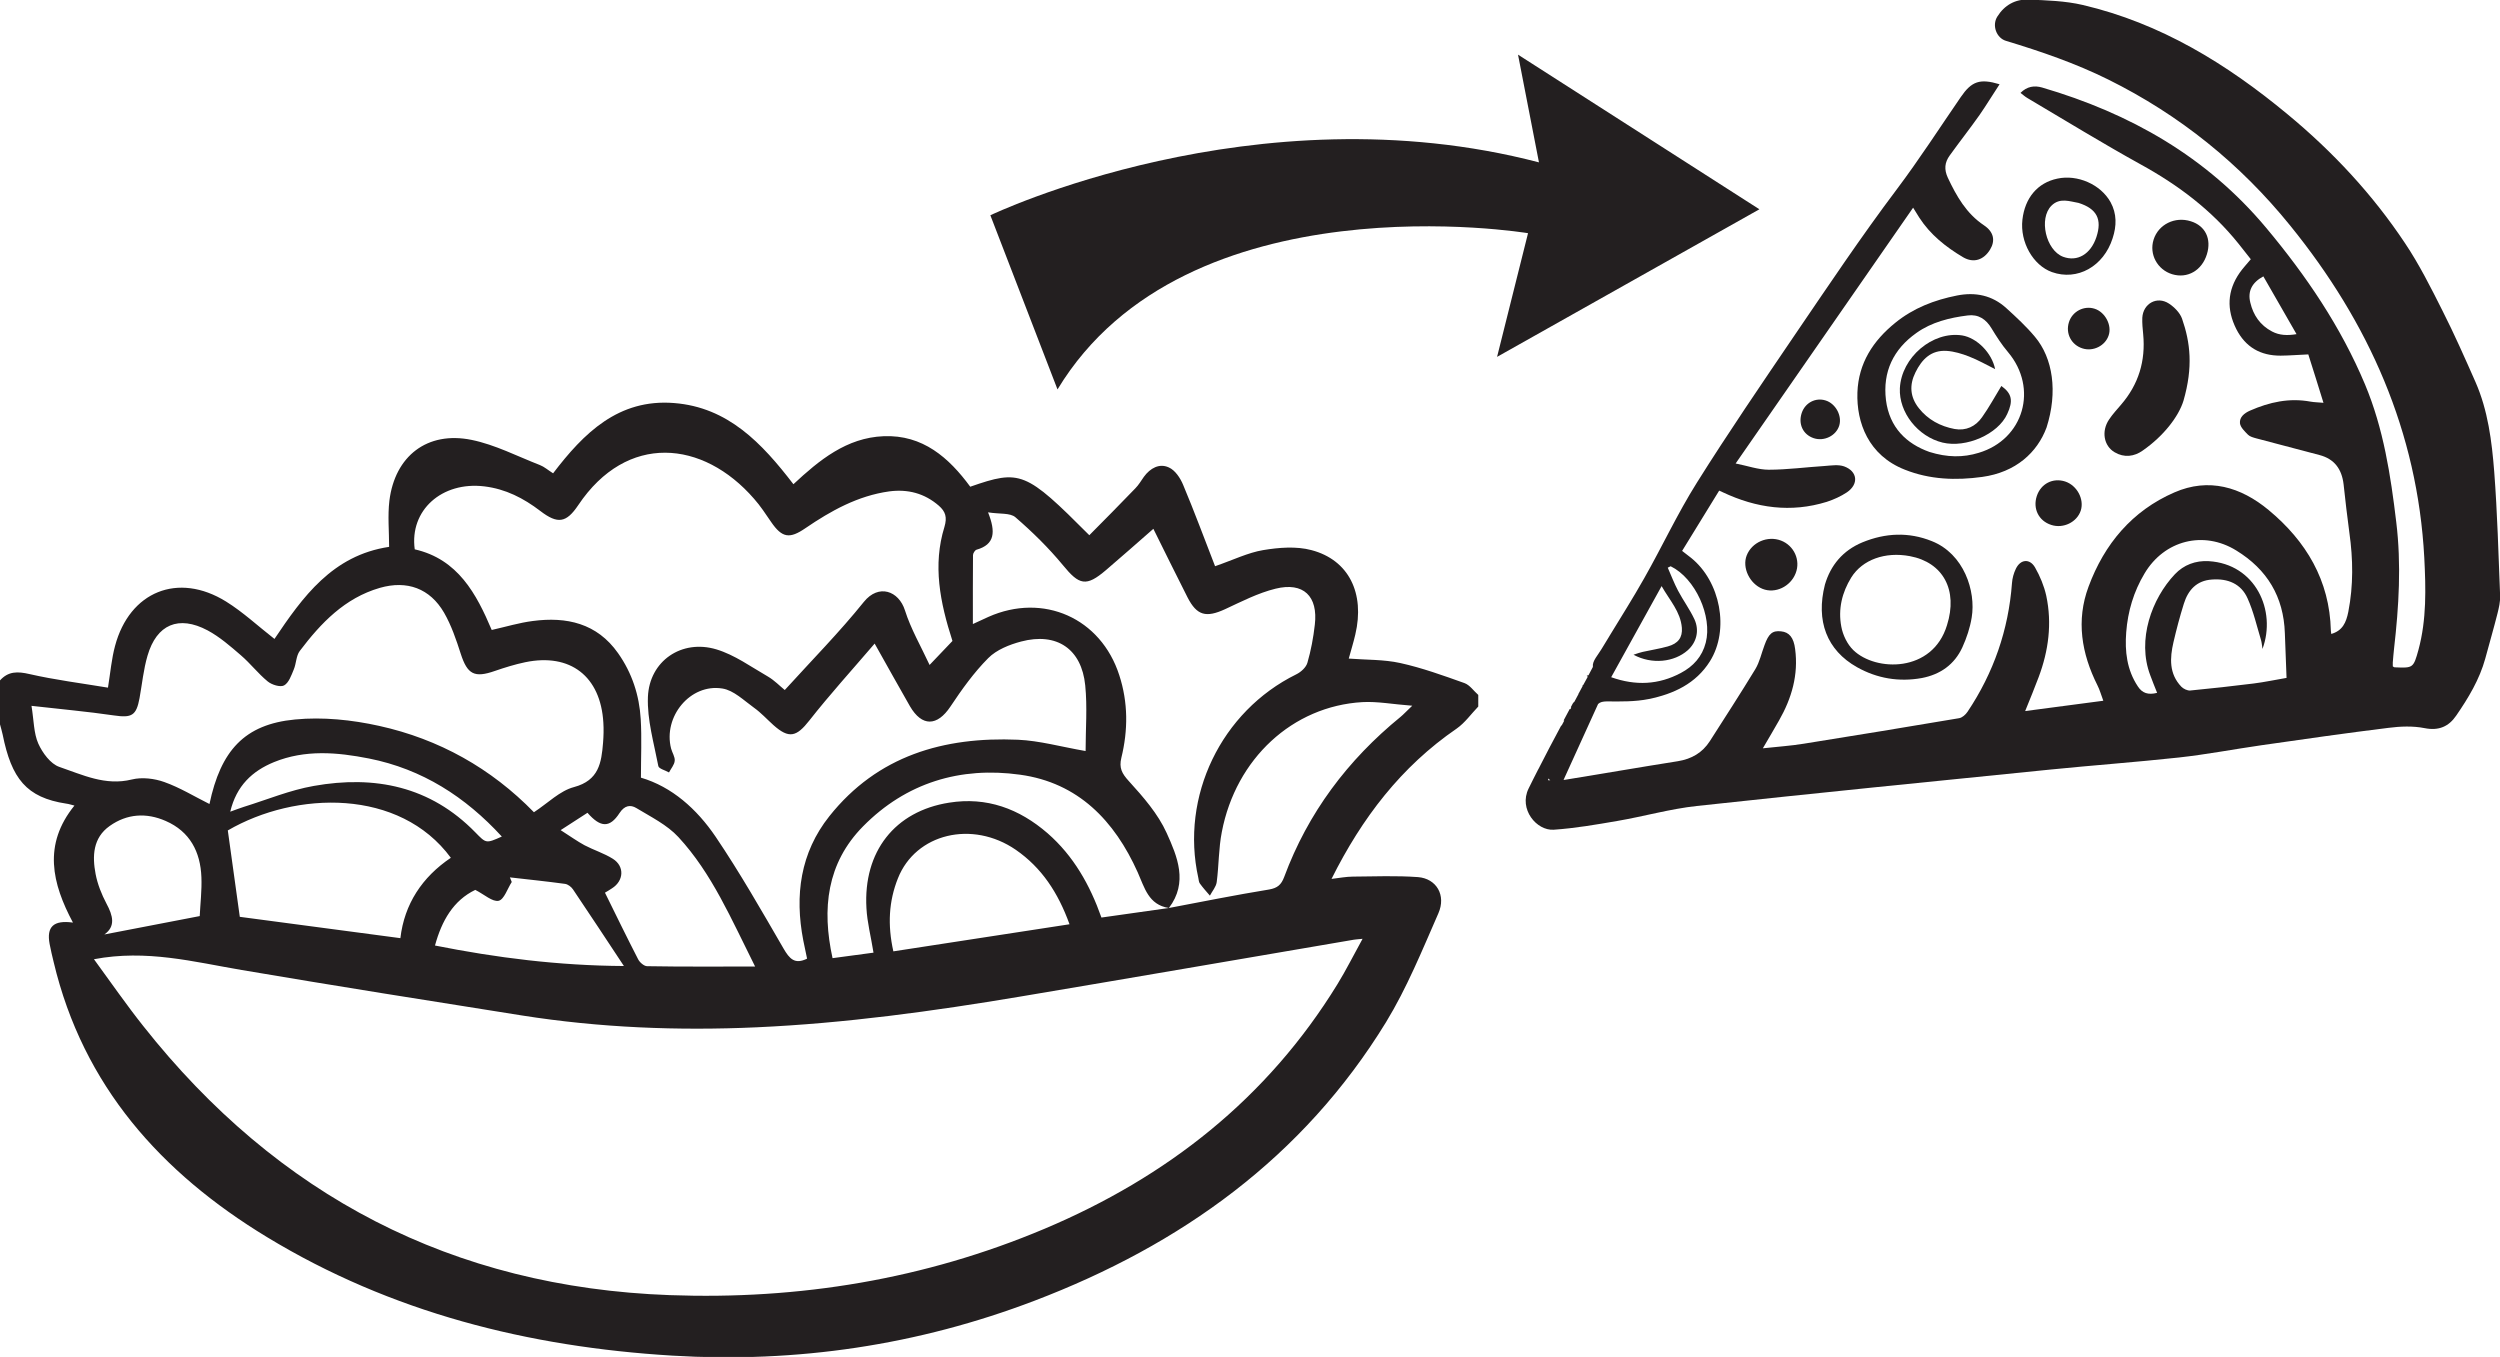 <?xml version="1.0" encoding="UTF-8" standalone="no"?>
<!-- Created with Inkscape (http://www.inkscape.org/) -->

<svg
   width="108.155mm"
   height="58.705mm"
   viewBox="0 0 108.155 58.705"
   version="1.1"
   id="svg1"
   inkscape:version="1.3.2 (091e20ef0f, 2023-11-25)"
   sodipodi:docname="icon-aioli.svg"
   xmlns:inkscape="http://www.inkscape.org/namespaces/inkscape"
   xmlns:sodipodi="http://sodipodi.sourceforge.net/DTD/sodipodi-0.dtd"
   xmlns="http://www.w3.org/2000/svg"
   xmlns:svg="http://www.w3.org/2000/svg">
  <sodipodi:namedview
     id="namedview1"
     pagecolor="#ffffff"
     bordercolor="#666666"
     borderopacity="1.0"
     inkscape:showpageshadow="2"
     inkscape:pageopacity="0.0"
     inkscape:pagecheckerboard="0"
     inkscape:deskcolor="#d1d1d1"
     inkscape:document-units="mm"
     inkscape:zoom="0.83562009"
     inkscape:cx="144.80265"
     inkscape:cy="235.75307"
     inkscape:current-layer="layer1" />
  <defs
     id="defs1">
    <clipPath
       clipPathUnits="userSpaceOnUse"
       id="clipPath2">
      <path
         d="M 0,244.263 H 349.684 V 0 H 0 Z"
         transform="translate(-295.821,-115.392)"
         id="path2" />
    </clipPath>
    <clipPath
       clipPathUnits="userSpaceOnUse"
       id="clipPath4">
      <path
         d="M 0,244.263 H 349.684 V 0 H 0 Z"
         transform="translate(-265.702,-156.022)"
         id="path4" />
    </clipPath>
    <clipPath
       clipPathUnits="userSpaceOnUse"
       id="clipPath6">
      <path
         d="M 0,244.263 H 349.684 V 0 H 0 Z"
         transform="translate(-246.722,-119.485)"
         id="path6" />
    </clipPath>
    <clipPath
       clipPathUnits="userSpaceOnUse"
       id="clipPath8">
      <path
         d="M 0,244.263 H 349.684 V 0 H 0 Z"
         transform="translate(-278.095,-147.774)"
         id="path8" />
    </clipPath>
    <clipPath
       clipPathUnits="userSpaceOnUse"
       id="clipPath10">
      <path
         d="M 0,244.263 H 349.684 V 0 H 0 Z"
         transform="translate(-272.449,-167.718)"
         id="path10" />
    </clipPath>
    <clipPath
       clipPathUnits="userSpaceOnUse"
       id="clipPath12">
      <path
         d="M 0,244.263 H 349.684 V 0 H 0 Z"
         transform="translate(-288.12,-172.071)"
         id="path12" />
    </clipPath>
    <clipPath
       clipPathUnits="userSpaceOnUse"
       id="clipPath14">
      <path
         d="M 0,244.263 H 349.684 V 0 H 0 Z"
         transform="translate(-233.648,-131.094)"
         id="path14" />
    </clipPath>
    <clipPath
       clipPathUnits="userSpaceOnUse"
       id="clipPath16">
      <path
         d="M 0,244.263 H 349.684 V 0 H 0 Z"
         transform="translate(-269.225,-138.38)"
         id="path16" />
    </clipPath>
    <clipPath
       clipPathUnits="userSpaceOnUse"
       id="clipPath18">
      <path
         d="M 0,244.263 H 349.684 V 0 H 0 Z"
         transform="translate(-276.328,-161.346)"
         id="path18" />
    </clipPath>
    <clipPath
       clipPathUnits="userSpaceOnUse"
       id="clipPath20">
      <path
         d="M 0,244.263 H 349.684 V 0 H 0 Z"
         transform="translate(-240.403,-148.582)"
         id="path20" />
    </clipPath>
    <clipPath
       clipPathUnits="userSpaceOnUse"
       id="clipPath22">
      <path
         d="M 0,244.263 H 349.684 V 0 H 0 Z"
         transform="translate(-260.071,-158.075)"
         id="path22" />
    </clipPath>
    <clipPath
       clipPathUnits="userSpaceOnUse"
       id="clipPath24">
      <path
         d="M 0,244.263 H 349.684 V 0 H 0 Z"
         transform="translate(-47.683,-99.671)"
         id="path24" />
    </clipPath>
    <clipPath
       clipPathUnits="userSpaceOnUse"
       id="clipPath26">
      <path
         d="M 0,244.263 H 349.684 V 0 H 0 Z"
         transform="translate(-140.898,-172.81)"
         id="path26" />
    </clipPath>
  </defs>
  <g
     inkscape:label="Layer 1"
     inkscape:groupmode="layer"
     id="layer1"
     transform="translate(-66.94,-85.99)">
    <path
       id="path1"
       d="m 0,0 c -2.583,-0.324 -5.172,-0.608 -7.77,-0.86 -0.352,-0.035 -0.837,0.202 -1.098,0.467 -1.517,1.587 -1.411,3.515 -0.966,5.443 0.37,1.587 0.784,3.162 1.273,4.72 0.52,1.671 1.557,2.849 3.457,2.971 1.92,0.145 3.562,-0.509 4.357,-2.314 C -0.016,8.809 0.375,7.05 0.895,5.34 0.986,5.038 1.009,4.705 1.078,4.234 c 1.74,4.69 -0.857,10.423 -6.595,10.757 -1.602,0.092 -3.052,-0.448 -4.142,-1.603 -2.811,-2.968 -4.682,-8.013 -3.014,-12.389 0.256,-0.693 0.524,-1.37 0.839,-2.147 -1.096,-0.278 -1.822,-0.046 -2.365,0.794 -1.35,2.029 -1.603,4.298 -1.424,6.631 0.197,2.567 0.911,4.977 2.246,7.206 2.421,4.071 7.226,5.298 11.246,2.815 C 1.648,13.985 3.675,10.63 3.82,6.162 3.878,4.384 3.95,2.602 4.027,0.685 2.646,0.452 1.327,0.165 0,0 m -86.461,-11.643 0.255,-0.222 c -0.079,0 -0.175,0.008 -0.255,0.008 0.011,0.061 0.011,0.138 0,0.214 m 13.899,23.578 c 0.987,-1.745 2.318,-3.126 2.482,-5.111 0.089,-1.185 -0.447,-1.931 -1.729,-2.283 -1.005,-0.283 -2.048,-0.436 -3.059,-0.666 -0.313,-0.065 -0.609,-0.171 -1.14,-0.352 2.268,-1.223 4.987,-0.91 6.64,0.543 1.083,0.965 1.461,2.406 0.834,3.791 -0.57,1.224 -1.388,2.33 -2.015,3.519 -0.482,0.906 -0.843,1.878 -1.26,2.815 0.269,0.123 0.334,0.187 0.373,0.168 3.002,-1.473 5.114,-6.12 4.284,-9.352 -0.441,-1.72 -1.531,-2.915 -3.061,-3.722 -2.708,-1.441 -5.516,-1.587 -8.53,-0.516 2.05,3.711 4.062,7.344 6.181,11.166 M 2.249,43.139 c -1.442,0.754 -2.298,1.986 -2.663,3.542 -0.343,1.388 0.192,2.452 1.599,3.214 C 2.521,47.58 3.848,45.27 5.251,42.813 4.133,42.624 3.155,42.661 2.249,43.139 M 28.385,3.068 c 0.49,1.828 1.029,3.661 1.491,5.5 0.176,0.712 0.356,1.469 0.326,2.188 -0.2,5.068 -0.34,10.152 -0.723,15.198 -0.295,3.744 -0.762,7.5 -2.299,11 -1.297,2.934 -2.597,5.883 -4.054,8.755 -1.419,2.82 -2.838,5.654 -4.583,8.258 -3.981,5.983 -8.847,11.208 -14.386,15.787 -7.463,6.193 -15.572,11.169 -25.107,13.402 -2.15,0.502 -4.422,0.567 -6.645,0.659 -1.609,0.068 -2.941,-0.67 -3.824,-2.082 -0.677,-1.07 -0.123,-2.62 1.062,-2.976 4.285,-1.297 8.52,-2.75 12.532,-4.739 C -9.074,69.681 -1.652,63.691 4.479,56.114 14.114,44.233 20.078,30.857 20.907,15.426 21.099,11.647 21.201,7.85 20.196,4.131 19.572,1.882 19.541,1.882 17.262,1.982 17.201,1.985 17.14,2.043 17.047,2.101 c 0.005,0.153 -0.011,0.309 0,0.477 0.05,0.566 0.088,1.136 0.157,1.714 0.589,5.145 0.9,10.293 0.268,15.487 -0.688,5.754 -1.561,11.452 -3.825,16.865 -2.972,7.084 -7.213,13.335 -12.109,19.19 -7.295,8.729 -16.7,14.05 -27.472,17.206 -0.953,0.271 -1.837,0.141 -2.644,-0.658 0.318,-0.246 0.555,-0.463 0.85,-0.635 4.593,-2.717 9.145,-5.512 13.819,-8.098 4.629,-2.536 8.744,-5.627 12.054,-9.753 0.508,-0.625 1.005,-1.26 1.502,-1.902 -0.497,-0.6 -0.971,-1.094 -1.357,-1.649 -1.539,-2.202 -1.623,-4.517 -0.421,-6.911 1.129,-2.215 2.961,-3.263 5.421,-3.256 1.12,0.008 2.225,0.107 3.403,0.153 0.604,-1.912 1.224,-3.863 1.859,-5.932 -0.638,0.061 -1.116,0.061 -1.568,0.141 -2.616,0.486 -5.046,-0.053 -7.42,-1.093 -0.728,-0.318 -1.32,-0.812 -1.247,-1.553 0.061,-0.506 0.589,-1.003 0.986,-1.408 0.237,-0.237 0.658,-0.345 1.01,-0.444 2.574,-0.684 5.16,-1.365 7.746,-2.043 1.84,-0.481 2.735,-1.728 2.957,-3.576 0.214,-1.973 0.443,-3.963 0.71,-5.944 0.456,-3.232 0.502,-6.457 -0.129,-9.692 C 11.333,7.463 10.89,6.472 9.509,6.07 9.501,6.2 9.458,6.346 9.458,6.488 9.307,12.642 6.429,17.439 1.835,21.255 c -3.411,2.828 -7.336,4.002 -11.555,2.162 -5.176,-2.246 -8.588,-6.331 -10.519,-11.552 -1.538,-4.135 -0.865,-8.189 1.087,-12.082 0.297,-0.578 0.454,-1.195 0.722,-1.898 -3.281,-0.444 -6.342,-0.848 -9.577,-1.265 0.615,1.526 1.162,2.838 1.656,4.165 1.212,3.232 1.652,6.574 0.93,9.964 -0.268,1.212 -0.763,2.401 -1.378,3.477 -0.654,1.124 -1.793,1.005 -2.353,-0.176 -0.256,-0.532 -0.431,-1.155 -0.47,-1.744 -0.424,-5.735 -2.249,-10.986 -5.436,-15.756 -0.229,-0.347 -0.649,-0.738 -1.044,-0.803 -6.334,-1.071 -12.687,-2.116 -19.044,-3.128 -1.576,-0.261 -3.197,-0.36 -5.01,-0.563 0.737,1.269 1.384,2.34 1.984,3.411 1.561,2.728 2.391,5.609 1.974,8.756 -0.176,1.392 -0.712,2.069 -1.728,2.169 -1.046,0.115 -1.516,-0.275 -2.029,-1.706 -0.371,-0.979 -0.588,-2.042 -1.124,-2.934 -1.801,-2.964 -3.695,-5.879 -5.568,-8.813 -0.919,-1.426 -2.228,-2.187 -3.918,-2.463 -4.613,-0.726 -9.206,-1.53 -13.823,-2.276 -0.066,-0.004 -0.127,-0.011 -0.192,-0.019 l 4.234,9.306 c 0.261,0.248 0.594,0.31 1.068,0.318 1.725,-0.016 3.485,-0.046 5.141,0.291 3.029,0.611 5.783,1.89 7.493,4.62 2.432,3.867 1.293,9.81 -2.334,12.703 -0.34,0.268 -0.676,0.532 -1.071,0.83 1.527,2.494 3.034,4.941 4.541,7.387 0.221,-0.096 0.347,-0.143 0.448,-0.203 4.115,-1.94 8.342,-2.533 12.741,-1.171 0.86,0.279 1.721,0.673 2.467,1.166 1.469,0.999 1.319,2.571 -0.341,3.179 -0.711,0.252 -1.583,0.107 -2.379,0.05 -2.287,-0.146 -4.567,-0.455 -6.854,-0.459 -1.293,0 -2.594,0.474 -4.066,0.765 7.34,10.595 14.504,20.915 21.753,31.35 0.302,-0.478 0.519,-0.857 0.75,-1.209 1.353,-2.096 3.266,-3.615 5.37,-4.862 1.312,-0.768 2.543,-0.321 3.309,0.931 0.662,1.082 0.474,2.168 -0.747,2.979 -2.157,1.445 -3.35,3.55 -4.421,5.813 -0.482,1.033 -0.398,1.887 0.222,2.743 1.204,1.679 2.486,3.298 3.664,4.973 0.841,1.205 1.587,2.464 2.448,3.757 -2.415,0.726 -3.423,0.375 -4.754,-1.568 -2.598,-3.78 -5.076,-7.628 -7.846,-11.312 -4.371,-5.803 -8.419,-11.858 -12.507,-17.859 -4.056,-5.979 -8.144,-11.957 -11.988,-18.085 -2.367,-3.767 -4.261,-7.845 -6.464,-11.728 -1.354,-2.401 -2.835,-4.742 -4.273,-7.102 l -0.008,-0.019 c -0.317,-0.51 -0.642,-1.041 -0.952,-1.561 -0.406,-0.688 -1.132,-1.457 -1.052,-2.112 0,-0.015 0.008,-0.042 0,-0.068 l -0.539,-1.018 c -0.069,-0.015 -0.134,-0.038 -0.211,-0.046 0.039,-0.042 0.077,-0.091 0.123,-0.137 l -0.555,-1.01 c -0.035,-0.015 -0.073,-0.03 -0.103,-0.046 0.016,-0.015 0.038,-0.031 0.042,-0.061 l -0.493,-0.925 c -0.005,-0.02 -0.031,-0.025 -0.043,-0.039 0.008,-0.008 0.012,-0.019 0.019,-0.035 l -0.508,-0.948 c -0.146,-0.088 -0.245,-0.288 -0.44,-0.677 0.011,-0.004 0.034,-0.012 0.057,-0.031 l -0.107,-0.207 c -0.03,0.009 -0.057,0.009 -0.08,0.028 -0.246,-0.464 -0.451,-0.853 -0.754,-1.416 h 0.088 l -0.299,-0.566 c -0.053,-0.031 -0.083,-0.077 -0.113,-0.115 -0.934,-1.747 -1.864,-3.492 -2.751,-5.252 l -0.061,-0.106 c -0.383,-0.761 -0.781,-1.527 -1.152,-2.295 -1.235,-2.533 0.987,-5.184 3.079,-5.045 2.621,0.179 5.221,0.63 7.815,1.077 3.255,0.559 6.464,1.477 9.731,1.833 14.405,1.56 28.803,3.003 43.219,4.452 5.282,0.532 10.568,0.915 15.855,1.488 3.373,0.371 6.729,1.014 10.086,1.499 5.199,0.747 10.389,1.492 15.6,2.135 1.452,0.187 2.994,0.249 4.424,-0.034 1.748,-0.352 2.969,0.206 3.871,1.526 1.488,2.161 2.861,4.426 3.573,7.015"
       style="fill:#231f20;fill-opacity:1;fill-rule:evenodd;stroke:none"
       transform="matrix(0.353,0,0,-0.353,164.439,115.559)"
       clip-path="url(#clipPath2)" />
    <path
       id="path3"
       d="m 0,0 c 3.718,-4.422 1.939,-10.672 -3.588,-12.332 -1.92,-0.593 -3.864,-0.578 -6.052,0.107 -2.811,1.003 -4.896,2.983 -5.324,6.353 -0.421,3.47 0.907,6.232 3.742,8.236 1.854,1.32 4.053,1.859 6.277,2.138 C -3.634,4.67 -2.701,4.047 -2.023,2.915 -1.415,1.909 -0.766,0.898 0,0 m -6.258,6.946 c -2.773,-0.55 -5.34,-1.537 -7.558,-3.339 -2.72,-2.199 -4.518,-4.941 -4.647,-8.545 -0.127,-3.687 1.349,-7.708 5.802,-9.459 3.072,-1.224 6.266,-1.335 9.482,-0.892 4.138,0.57 6.76,3.003 7.894,6.052 C 6.112,-4.873 5.5,-0.73 3.292,1.886 2.241,3.147 1.01,4.284 -0.218,5.401 -1.944,6.969 -3.993,7.393 -6.258,6.946"
       style="fill:#231f20;fill-opacity:1;fill-rule:evenodd;stroke:none"
       transform="matrix(0.353,0,0,-0.353,153.813,101.226)"
       clip-path="url(#clipPath4)" />
    <path
       id="path5"
       d="m 0,0 c -0.743,0.715 -1.29,1.862 -1.473,2.888 -0.402,2.127 0.08,4.169 1.229,6.024 1.368,2.173 4.138,3.171 7.172,2.605 C 11.023,10.748 12.84,7.348 11.482,3.056 9.712,-2.8 2.73,-2.655 0,0 m 9.62,13.357 c -2.834,1.14 -5.688,1.006 -8.496,-0.146 -2.425,-1.006 -3.905,-2.822 -4.602,-5.179 -1.134,-4.456 0.227,-8.04 3.929,-10.124 2.453,-1.378 5.132,-1.837 7.941,-1.331 2.275,0.436 4.009,1.66 4.976,3.771 0.524,1.152 0.938,2.399 1.14,3.645 0.536,3.248 -0.948,7.8 -4.888,9.364"
       style="fill:#231f20;fill-opacity:1;fill-rule:evenodd;stroke:none"
       transform="matrix(0.353,0,0,-0.353,147.118,114.115)"
       clip-path="url(#clipPath6)" />
    <path
       id="path7"
       d="M 0,0 C -0.979,-1.442 -0.657,-3.244 0.674,-4.024 1.848,-4.72 3.076,-4.556 4.116,-3.817 6.687,-2.03 8.518,0.36 9.111,2.287 10.308,6.43 9.95,9.436 8.935,12.351 c -0.256,0.715 -0.94,1.412 -1.606,1.848 -1.47,0.956 -3.163,0 -3.263,-1.741 C 4.044,11.789 4.104,11.112 4.173,10.447 4.487,7.168 3.61,4.292 1.46,1.802 0.961,1.216 0.422,0.639 0,0"
       style="fill:#231f20;fill-opacity:1;fill-rule:evenodd;stroke:none"
       transform="matrix(0.353,0,0,-0.353,158.185,104.135)"
       clip-path="url(#clipPath8)" />
    <path
       id="path9"
       d="M 0,0 C -2.107,0.8 -3.015,4.686 -1.422,6.27 -0.394,7.294 0.849,6.771 1.894,6.602 4.151,5.887 4.797,4.583 4.078,2.406 3.377,0.31 1.744,-0.647 0,0 M -0.704,9.579 C -3.125,9.073 -4.682,7.225 -4.987,4.544 -5.301,1.813 -3.684,-1.048 -1.362,-1.878 1.744,-2.98 4.964,-1.186 6.067,2.265 6.568,3.779 6.594,5.278 5.814,6.698 4.593,8.881 1.752,10.113 -0.704,9.579"
       style="fill:#231f20;fill-opacity:1;fill-rule:evenodd;stroke:none"
       transform="matrix(0.353,0,0,-0.353,156.194,97.099)"
       clip-path="url(#clipPath10)" />
    <path
       id="path11"
       d="m 0,0 c -1.942,0.627 -3.982,-0.375 -4.57,-2.25 -0.567,-1.793 0.466,-3.687 2.282,-4.237 1.86,-0.562 3.635,0.454 4.247,2.437 C 2.551,-2.158 1.771,-0.551 0,0"
       style="fill:#231f20;fill-opacity:1;fill-rule:evenodd;stroke:none"
       transform="matrix(0.353,0,0,-0.353,161.722,95.564)"
       clip-path="url(#clipPath12)" />
    <path
       id="path13"
       d="M 0,0 C -0.581,-1.5 0.359,-3.461 1.94,-4.093 3.484,-4.716 5.367,-3.829 6.005,-2.176 6.625,-0.589 5.814,1.209 4.204,1.825 2.556,2.452 0.631,1.618 0,0"
       style="fill:#231f20;fill-opacity:1;fill-rule:evenodd;stroke:none"
       transform="matrix(0.353,0,0,-0.353,142.505,110.02)"
       clip-path="url(#clipPath14)" />
    <path
       id="path15"
       d="m 0,0 c -0.509,-1.549 0.233,-3.052 1.771,-3.542 1.48,-0.486 3.152,0.34 3.618,1.759 C 5.833,-0.386 4.934,1.297 3.473,1.782 1.977,2.264 0.5,1.515 0,0"
       style="fill:#231f20;fill-opacity:1;fill-rule:evenodd;stroke:none"
       transform="matrix(0.353,0,0,-0.353,155.056,107.449)"
       clip-path="url(#clipPath16)" />
    <path
       id="path17"
       d="m 0,0 c -1.309,0.425 -2.742,-0.313 -3.159,-1.641 -0.441,-1.385 0.29,-2.792 1.674,-3.221 1.304,-0.409 2.778,0.329 3.194,1.607 C 2.126,-2.027 1.285,-0.417 0,0"
       style="fill:#231f20;fill-opacity:1;fill-rule:evenodd;stroke:none"
       transform="matrix(0.353,0,0,-0.353,157.562,99.348)"
       clip-path="url(#clipPath18)" />
    <path
       id="path19"
       d="M 0,0 C -0.462,-1.366 0.145,-2.666 1.465,-3.107 2.74,-3.527 4.197,-2.819 4.59,-1.572 4.965,-0.364 4.154,1.136 2.918,1.518 1.702,1.901 0.425,1.246 0,0"
       style="fill:#231f20;fill-opacity:1;fill-rule:evenodd;stroke:none"
       transform="matrix(0.353,0,0,-0.353,144.888,103.85)"
       clip-path="url(#clipPath20)" />
    <path
       id="path21"
       d="m 0,0 c -3.622,0.559 -7.447,-2.685 -7.634,-6.479 -0.137,-2.941 2.199,-5.921 5.237,-6.656 2.888,-0.689 6.789,1.026 7.917,3.5 0.762,1.629 0.578,2.51 -0.715,3.439 -0.807,-1.319 -1.511,-2.628 -2.364,-3.826 -0.792,-1.14 -1.981,-1.698 -3.374,-1.445 -1.733,0.325 -3.266,1.14 -4.383,2.559 -1.063,1.346 -1.182,2.819 -0.41,4.375 0.792,1.611 1.921,2.762 3.837,2.636 0.917,-0.061 1.867,-0.349 2.727,-0.685 C 1.936,-3.006 2.961,-3.595 4.04,-4.13 3.638,-2.134 1.806,-0.298 0,0"
       style="fill:#231f20;fill-opacity:1;fill-rule:evenodd;stroke:none"
       transform="matrix(0.353,0,0,-0.353,151.827,100.501)"
       clip-path="url(#clipPath22)" />
    <path
       id="path23"
       d="M 0,0 C 0.708,0.253 1.178,0.437 1.656,0.588 4.501,1.469 7.309,2.643 10.239,3.156 17.698,4.483 24.522,3.12 30.038,-2.537 31.365,-3.89 31.327,-3.921 33.282,-3.048 28.813,1.821 23.531,5.221 16.995,6.519 13.085,7.291 9.161,7.623 5.359,6.075 2.711,4.987 0.757,3.183 0,0 m -3.741,-12.795 c 0.069,1.493 0.271,3.133 0.206,4.766 -0.118,3.102 -1.403,5.596 -4.376,6.893 -2.36,1.037 -4.735,0.895 -6.861,-0.612 -2.07,-1.461 -2.146,-3.703 -1.729,-5.895 0.24,-1.251 0.733,-2.486 1.331,-3.621 0.803,-1.488 1.14,-2.8 -0.257,-3.783 3.668,0.703 7.509,1.45 11.686,2.252 m 33.771,3.213 c -2.693,-1.3 -4.108,-3.779 -4.938,-6.82 7.563,-1.503 15.128,-2.463 23.154,-2.512 -2.204,3.334 -4.212,6.383 -6.244,9.397 -0.21,0.31 -0.615,0.621 -0.972,0.67 -2.24,0.305 -4.505,0.539 -6.754,0.796 0.073,-0.192 0.148,-0.375 0.224,-0.566 -0.522,-0.804 -0.932,-2.143 -1.605,-2.303 -0.753,-0.157 -1.74,0.76 -2.865,1.338 m 51.237,-7.535 c 7.229,1.117 14.343,2.211 21.591,3.32 -1.41,3.901 -3.423,6.939 -6.586,9.127 -5.328,3.66 -12.27,2 -14.447,-3.504 -1.117,-2.808 -1.277,-5.695 -0.558,-8.943 m -16.942,-1.86 c -2.937,5.849 -5.29,11.419 -9.402,15.867 -1.388,1.5 -3.37,2.475 -5.155,3.557 -0.72,0.432 -1.439,0.33 -2.055,-0.608 -1.202,-1.855 -2.333,-1.805 -3.932,0.027 -0.925,-0.604 -1.886,-1.232 -3.289,-2.127 1.224,-0.781 2.031,-1.365 2.926,-1.851 1.136,-0.597 2.395,-0.983 3.477,-1.664 1.457,-0.921 1.342,-2.7 -0.112,-3.619 -0.263,-0.179 -0.542,-0.343 -0.86,-0.531 1.381,-2.8 2.685,-5.481 4.058,-8.147 0.199,-0.402 0.735,-0.857 1.099,-0.861 4.295,-0.077 8.575,-0.043 13.245,-0.043 M 27.035,-5.65 C 20.754,2.873 8.051,2.559 -0.299,-2.298 0.206,-5.952 0.699,-9.451 1.17,-12.886 c 6.415,-0.849 12.994,-1.73 19.681,-2.614 0.488,4.19 2.669,7.482 6.184,9.85 m 10.183,5.582 c 1.725,1.131 3.178,2.627 4.907,3.083 3.06,0.818 3.365,2.99 3.564,5.431 0.066,0.822 0.089,1.659 0.036,2.478 -0.337,5.661 -4.04,8.538 -9.571,7.394 -1.262,-0.264 -2.513,-0.653 -3.733,-1.074 -2.509,-0.876 -3.355,-0.41 -4.17,2.099 -0.55,1.718 -1.151,3.485 -2.043,5.038 -1.732,2.987 -4.544,4.005 -7.875,3.048 C 14.026,26.182 11.116,23.123 8.518,19.695 8.066,19.091 8.097,18.153 7.78,17.415 7.486,16.704 7.171,15.786 6.594,15.473 6.131,15.228 5.087,15.548 4.586,15.966 3.412,16.926 2.463,18.177 1.3,19.171 c -1.278,1.102 -2.593,2.253 -4.077,3.049 -3.55,1.886 -6.246,0.734 -7.363,-3.106 -0.493,-1.683 -0.662,-3.459 -0.976,-5.192 -0.397,-2.164 -0.964,-2.443 -3.14,-2.126 -3.236,0.475 -6.491,0.761 -10.102,1.175 0.295,-1.798 0.267,-3.344 0.834,-4.628 0.512,-1.137 1.499,-2.487 2.575,-2.854 2.838,-0.964 5.637,-2.348 8.881,-1.545 1.235,0.31 2.769,0.126 3.985,-0.31 1.928,-0.685 3.715,-1.786 5.536,-2.694 1.38,6.538 4.279,9.767 10.484,10.359 3.396,0.33 6.973,-0.041 10.313,-0.784 7.335,-1.621 13.719,-5.194 18.968,-10.583 m 51.293,20.991 c -1.53,4.728 -2.432,9.302 -0.983,13.98 0.352,1.19 0.13,1.882 -0.693,2.602 -1.763,1.526 -3.805,2.049 -6.084,1.747 -3.834,-0.535 -7.134,-2.375 -10.252,-4.502 -1.944,-1.338 -2.865,-1.208 -4.212,0.757 -0.665,0.969 -1.316,1.974 -2.096,2.847 -6.257,7.202 -15.583,8.098 -21.538,-0.781 -1.472,-2.192 -2.521,-2.352 -4.655,-0.719 -2.054,1.572 -4.258,2.7 -6.858,3.014 -5.203,0.628 -9.185,-2.925 -8.53,-7.715 5.306,-1.208 7.565,-5.47 9.435,-9.883 1.799,0.408 3.394,0.891 5.023,1.098 4.15,0.55 7.876,-0.269 10.458,-3.936 1.714,-2.426 2.609,-5.164 2.78,-8.086 0.138,-2.323 0.027,-4.668 0.027,-7.177 3.792,-1.113 6.843,-3.836 9.146,-7.229 2.995,-4.43 5.649,-9.088 8.328,-13.709 0.726,-1.252 1.376,-1.993 2.887,-1.243 -0.146,0.741 -0.321,1.488 -0.466,2.234 -1.067,5.527 -0.367,10.74 3.197,15.224 5.91,7.424 14.026,9.758 23.111,9.371 2.651,-0.118 5.274,-0.861 8.292,-1.385 0,2.685 0.222,5.389 -0.045,8.041 -0.444,4.482 -3.489,6.533 -7.857,5.381 -1.43,-0.378 -3.017,-1.009 -4.032,-2.035 -1.755,-1.763 -3.243,-3.848 -4.632,-5.936 -1.618,-2.429 -3.485,-2.498 -4.965,0.046 -1.373,2.391 -2.707,4.807 -4.322,7.673 -2.792,-3.263 -5.512,-6.254 -8.002,-9.426 -1.573,-2.004 -2.486,-2.274 -4.41,-0.558 -0.792,0.712 -1.515,1.511 -2.375,2.123 -1.236,0.887 -2.487,2.134 -3.871,2.353 -3.94,0.643 -7.291,-3.462 -6.289,-7.356 0.134,-0.508 0.494,-1.029 0.444,-1.499 -0.042,-0.497 -0.459,-0.956 -0.7,-1.431 -0.455,0.264 -1.243,0.455 -1.308,0.78 -0.535,2.812 -1.384,5.673 -1.277,8.476 0.179,4.404 4.13,7.104 8.384,5.83 2.245,-0.673 4.258,-2.146 6.33,-3.336 0.796,-0.466 1.45,-1.155 2.058,-1.648 3.352,3.688 6.713,7.096 9.693,10.802 1.817,2.249 4.28,1.354 5.038,-1.044 0.714,-2.261 1.942,-4.368 3.017,-6.686 1.128,1.173 2.013,2.111 2.804,2.941 M -16.704,-18.081 c 2.126,-2.907 3.997,-5.615 6.039,-8.185 16.46,-20.831 37.937,-32.016 64.518,-32.983 15.857,-0.583 31.253,1.938 45.941,8.131 15.003,6.33 27.289,15.958 35.899,29.977 1.06,1.723 1.966,3.546 3.079,5.561 -0.612,-0.065 -0.827,-0.068 -1.051,-0.107 -13.638,-2.325 -27.282,-4.685 -40.929,-6.977 -10.706,-1.796 -21.435,-3.27 -32.287,-3.762 -9.635,-0.433 -19.221,-0.054 -28.749,1.45 -11.456,1.812 -22.92,3.633 -34.364,5.575 -5.852,0.991 -11.643,2.544 -18.096,1.32 m 131.738,6.277 c 4.093,0.78 8.177,1.595 12.29,2.268 1.021,0.179 1.483,0.582 1.84,1.53 2.914,7.861 7.776,14.336 14.275,19.635 0.36,0.297 0.692,0.668 1.423,1.357 -2.387,0.176 -4.27,0.546 -6.12,0.441 -8.534,-0.498 -15.492,-6.916 -17.218,-15.906 -0.397,-2.012 -0.359,-4.104 -0.626,-6.142 -0.073,-0.586 -0.554,-1.122 -0.837,-1.668 -0.422,0.489 -0.851,0.964 -1.225,1.483 -0.138,0.173 -0.138,0.445 -0.191,0.679 -2.227,10.001 2.8,20.424 12.007,24.961 0.566,0.276 1.189,0.841 1.357,1.407 0.441,1.519 0.735,3.103 0.911,4.675 0.413,3.492 -1.393,5.255 -4.808,4.414 -2.147,-0.528 -4.174,-1.576 -6.19,-2.513 -2.325,-1.067 -3.453,-0.796 -4.601,1.446 -1.406,2.765 -2.765,5.543 -4.188,8.404 -1.99,-1.733 -3.879,-3.42 -5.796,-5.05 -2.455,-2.096 -3.285,-1.855 -5.3,0.608 -1.745,2.112 -3.731,4.063 -5.804,5.853 -0.657,0.573 -1.95,0.375 -3.361,0.608 0.964,-2.425 0.83,-3.94 -1.404,-4.578 -0.192,-0.05 -0.44,-0.433 -0.44,-0.666 -0.023,-2.723 -0.015,-5.458 -0.015,-8.445 0.96,0.431 1.43,0.669 1.908,0.878 6.728,2.988 13.782,-0.141 16.036,-7.155 1.085,-3.336 1.082,-6.736 0.252,-10.118 -0.299,-1.236 0.061,-1.916 0.92,-2.857 1.766,-1.943 3.57,-4.005 4.63,-6.35 1.304,-2.881 2.661,-6.071 0.275,-9.199 -2.51,0.387 -2.984,2.513 -3.82,4.372 C 108.37,-1.101 103.922,3.549 96.8,4.532 89.459,5.554 82.819,3.545 77.552,-1.801 c -4.44,-4.503 -5.068,-10.088 -3.737,-16.15 1.832,0.245 3.482,0.459 5.019,0.674 -0.317,1.992 -0.776,3.713 -0.865,5.458 -0.402,6.926 3.477,11.877 10.13,12.924 4.605,0.738 8.586,-0.734 12.071,-3.749 3.178,-2.776 5.187,-6.329 6.599,-10.33 2.814,0.398 5.541,0.794 8.265,1.17 M -28.237,16.069 c 1.026,1.151 2.161,1.137 3.631,0.796 3.148,-0.719 6.349,-1.121 9.62,-1.664 0.305,1.901 0.443,3.542 0.867,5.113 1.779,6.665 7.723,9.089 13.606,5.44 2.074,-1.289 3.898,-2.995 5.932,-4.583 3.454,5.134 7.096,10.247 14.051,11.285 0,1.92 -0.185,3.806 0.033,5.649 0.675,5.486 4.644,8.564 10.064,7.462 2.888,-0.588 5.604,-2.007 8.382,-3.086 0.53,-0.203 0.989,-0.616 1.617,-1.013 3.752,4.922 8.002,9.157 14.833,8.613 6.599,-0.524 10.741,-4.893 14.62,-9.949 3.163,2.95 6.518,5.703 11.054,5.884 4.793,0.199 8.002,-2.628 10.618,-6.19 6.143,2.142 6.783,1.886 14.592,-5.944 1.887,1.901 3.773,3.806 5.635,5.741 0.406,0.409 0.711,0.93 1.052,1.417 0.777,1.066 1.897,1.682 3.049,1.153 0.773,-0.332 1.419,-1.303 1.763,-2.141 1.376,-3.274 2.612,-6.625 3.913,-9.968 2.242,0.773 4.023,1.66 5.895,1.974 1.931,0.321 4.054,0.493 5.91,0 4.581,-1.201 6.578,-5.283 5.381,-10.347 -0.222,-0.968 -0.524,-1.924 -0.803,-2.948 2.165,-0.165 4.296,-0.101 6.307,-0.544 2.685,-0.593 5.279,-1.534 7.876,-2.46 0.655,-0.24 1.128,-0.956 1.69,-1.45 v -1.423 c -0.872,-0.906 -1.633,-1.995 -2.65,-2.704 -6.801,-4.666 -11.598,-10.939 -15.335,-18.421 0.964,0.117 1.79,0.276 2.62,0.282 2.663,0.024 5.326,0.131 7.979,-0.061 2.257,-0.179 3.474,-2.221 2.494,-4.443 -1.981,-4.519 -3.856,-9.146 -6.41,-13.331 -10.171,-16.601 -25.15,-27.307 -43.086,-34.144 -14.297,-5.453 -29.151,-7.653 -44.385,-6.727 -17.63,1.067 -34.456,5.279 -49.696,14.539 -12.948,7.864 -22.51,18.502 -26.121,33.684 -0.175,0.738 -0.362,1.477 -0.501,2.24 -0.382,2.082 0.455,2.938 2.862,2.609 -2.563,4.801 -3.699,9.549 0.183,14.341 -0.398,0.088 -0.684,0.203 -0.995,0.236 -4.903,0.743 -6.716,3.073 -7.803,8.466 -0.087,0.433 -0.229,0.864 -0.344,1.319 z"
       style="fill:#231f20;fill-opacity:1;fill-rule:evenodd;stroke:none"
       transform="matrix(0.353,0,0,-0.353,76.901,121.105)"
       clip-path="url(#clipPath24)" />
    <path
       id="path25"
       d="M 0,0 C 0,0 32.467,15.567 67.233,6.483 L 64.667,19.684 94.249,0.734 62.1,-17.354 65.895,-2.196 c 0,0 -41.877,6.973 -57.666,-19.148 z"
       style="fill:#231f20;fill-opacity:1;fill-rule:evenodd;stroke:none"
       transform="matrix(0.353,0,0,-0.353,109.785,95.303)"
       clip-path="url(#clipPath26)" />
  </g>
</svg>

